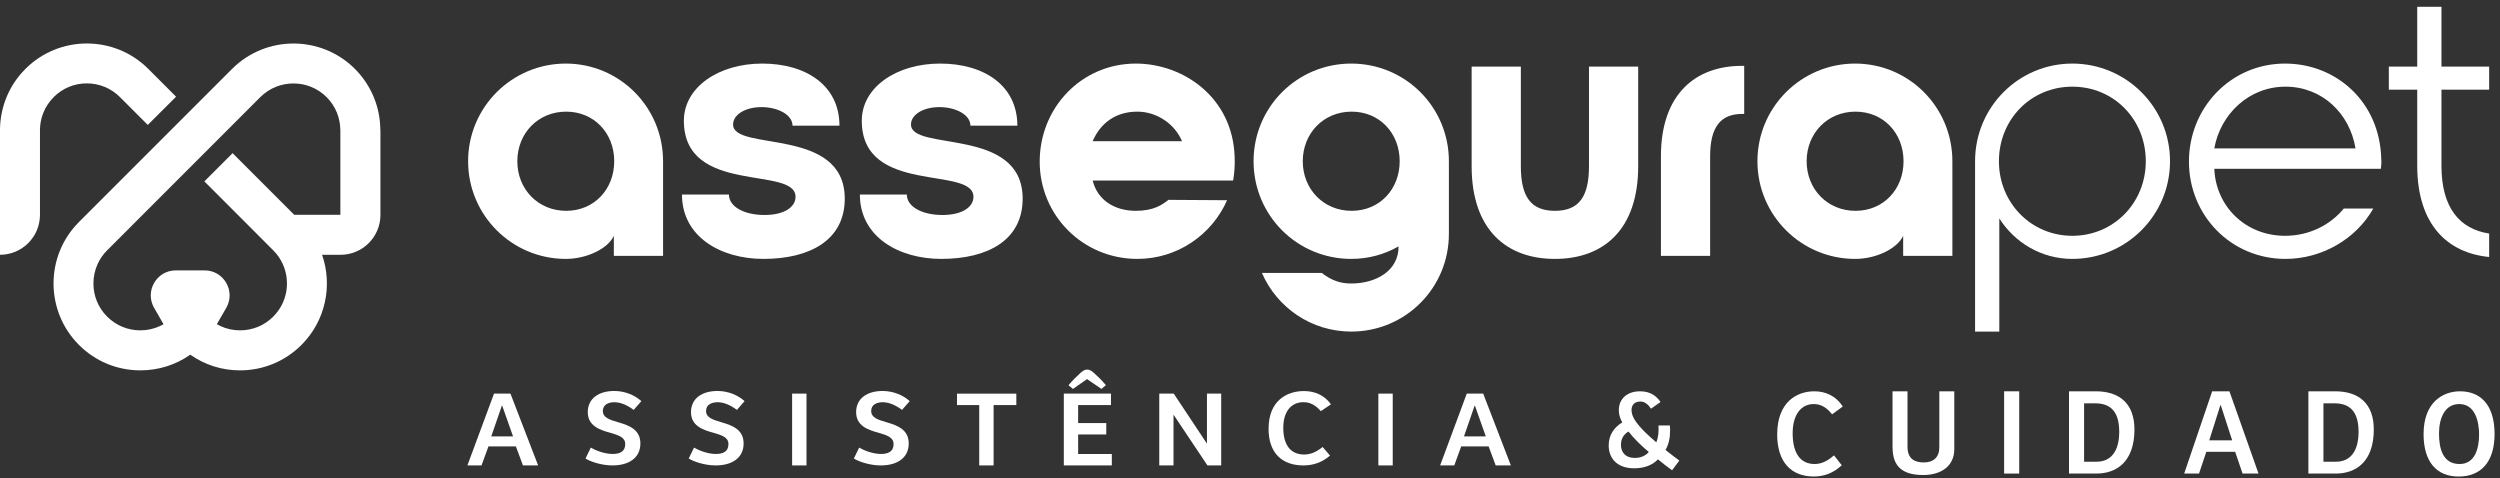 <svg width="230" height="44" viewBox="0 0 230 44" fill="none" xmlns="http://www.w3.org/2000/svg">
<rect x="0" y="0" width="230" height="44" fill="#333333" stroke="none"/>
<path d="M34.991 11.962C34.983 9.928 34.203 7.893 32.655 6.341C29.537 3.224 24.467 3.224 21.35 6.341L7.264 20.427C4.146 23.54 4.146 28.614 7.264 31.732C8.771 33.243 10.781 34.073 12.918 34.073C14.581 34.073 16.17 33.57 17.506 32.63C18.838 33.57 20.423 34.077 22.086 34.073C24.218 34.073 26.228 33.239 27.736 31.732C29.97 29.497 30.608 26.249 29.631 23.442H31.323C33.353 23.442 35.004 21.796 35 19.765V11.962H34.995H34.991ZM31.319 19.761H27.066L21.399 14.091L18.801 16.689L23.605 21.494L25.137 23.03C25.513 23.401 25.807 23.831 26.012 24.288C26.739 25.877 26.449 27.822 25.137 29.129C24.324 29.946 23.238 30.392 22.086 30.392C21.456 30.392 20.848 30.261 20.292 30.004C20.174 29.951 20.063 29.893 19.949 29.828L20.815 28.325C21.698 26.792 20.594 24.876 18.825 24.876H16.17C14.401 24.876 13.298 26.792 14.18 28.325L15.046 29.828C14.936 29.889 14.822 29.951 14.703 30.004C14.148 30.257 13.539 30.392 12.906 30.392C11.754 30.392 10.671 29.942 9.858 29.129C9.045 28.316 8.591 27.23 8.596 26.078C8.596 25.448 8.73 24.84 8.984 24.284C9.192 23.826 9.482 23.398 9.858 23.03L23.944 8.939C25.628 7.256 28.365 7.256 30.052 8.939C30.886 9.773 31.302 10.863 31.311 11.962H31.314V19.761H31.319Z" fill="white"/>
<path d="M4.939 8.94C4.102 9.774 3.681 10.869 3.677 11.963V19.763C3.677 21.793 2.03 23.439 0 23.439V11.963C0.008 9.925 0.784 7.89 2.341 6.338C5.454 3.221 10.528 3.221 13.641 6.338L16.199 8.895L13.596 11.494L11.039 8.936C10.226 8.123 9.139 7.67 7.987 7.67C6.835 7.67 5.752 8.119 4.935 8.936L4.939 8.94Z" fill="white"/>
<path d="M43.066 14.834C43.066 9.854 47.106 5.849 52.051 5.849C56.997 5.849 61.002 9.854 61.002 14.834V23.54H56.474V21.694C55.952 22.844 54.036 23.819 52.051 23.819C47.106 23.819 43.066 19.814 43.066 14.834ZM56.509 14.834C56.509 12.257 54.663 10.271 52.086 10.271C49.509 10.271 47.594 12.257 47.594 14.834C47.594 17.411 49.509 19.396 52.086 19.396C54.663 19.396 56.509 17.411 56.509 14.834Z" fill="white"/>
<path d="M62.742 17.898H67.061C67.061 19.013 68.454 19.779 70.334 19.779C72.215 19.779 73.19 19.013 73.19 18.107C73.19 15.217 62.916 18.003 62.916 11.107C62.916 8.043 66.085 5.849 70.125 5.849C74.165 5.849 77.23 7.869 77.23 11.56H72.911C72.911 10.55 71.553 9.854 70.056 9.854C68.558 9.854 67.444 10.55 67.444 11.456C67.444 13.963 77.648 11.63 77.717 18.212C77.752 22.112 74.478 23.819 70.23 23.819C66.329 23.819 62.742 21.799 62.742 17.898Z" fill="white"/>
<path d="M79.109 17.898H83.428C83.428 19.013 84.821 19.779 86.701 19.779C88.582 19.779 89.557 19.013 89.557 18.107C89.557 15.217 79.284 18.003 79.284 11.107C79.284 8.043 82.453 5.849 86.492 5.849C90.532 5.849 93.597 7.869 93.597 11.56H89.278C89.278 10.55 87.92 9.854 86.423 9.854C84.925 9.854 83.811 10.55 83.811 11.456C83.811 13.963 94.015 11.63 94.084 18.212C94.119 22.112 90.846 23.819 86.597 23.819C82.696 23.819 79.109 21.799 79.109 17.898Z" fill="white"/>
<path d="M104.498 5.849C108.816 5.849 113.413 8.913 113.588 14.451C113.622 15.252 113.553 16.018 113.448 16.61H100.528C100.946 18.351 102.478 19.396 104.498 19.396C106.135 19.396 106.936 18.839 107.493 18.386L112.891 18.421C111.498 21.59 108.329 23.819 104.637 23.819C99.623 23.819 95.652 19.814 95.652 14.868C95.652 9.923 99.483 5.849 104.498 5.849ZM108.747 12.988C108.05 11.351 106.379 10.271 104.637 10.271C102.617 10.271 101.224 11.351 100.528 12.988H108.747Z" fill="white"/>
<path d="M116.094 25.107H121.597C122.502 25.804 123.303 26.082 124.313 26.082C126.612 26.082 128.666 24.898 128.666 22.704V22.669C127.378 23.401 125.915 23.819 124.313 23.819C119.333 23.819 115.328 19.814 115.328 14.834C115.328 9.854 119.333 5.849 124.313 5.849C129.293 5.849 133.298 9.854 133.298 14.834V21.52C133.298 26.5 129.293 30.505 124.313 30.505C120.656 30.505 117.487 28.311 116.094 25.107ZM128.771 14.834C128.771 12.257 126.925 10.271 124.348 10.271C121.771 10.271 119.855 12.257 119.855 14.834C119.855 17.411 121.771 19.396 124.348 19.396C126.925 19.396 128.771 17.411 128.771 14.834Z" fill="white"/>
<path d="M150.714 6.128V15.287C150.714 21.138 147.51 23.819 143.052 23.819C138.595 23.819 135.391 21.138 135.391 15.287V6.128H139.918V15.287C139.918 18.073 140.823 19.396 143.052 19.396C145.281 19.396 146.187 18.073 146.187 15.287V6.128H150.714Z" fill="white"/>
<path d="M152.805 14.381C152.805 8.635 156.009 6.058 160.257 6.058H160.466V10.48H160.292C158.307 10.48 157.332 11.665 157.332 14.381V23.54H152.805V14.381Z" fill="white"/>
<path d="M161.684 14.834C161.684 9.854 165.723 5.849 170.669 5.849C175.614 5.849 179.619 9.854 179.619 14.834V23.54H175.091V21.694C174.569 22.844 172.654 23.819 170.669 23.819C165.723 23.819 161.684 19.814 161.684 14.834ZM175.126 14.834C175.126 12.257 173.281 10.271 170.703 10.271C168.126 10.271 166.211 12.257 166.211 14.834C166.211 17.411 168.126 19.396 170.703 19.396C173.281 19.396 175.126 17.411 175.126 14.834Z" fill="white"/>
<path d="M190.657 5.849C195.603 5.849 199.642 9.854 199.642 14.834C199.642 19.814 195.603 23.819 190.657 23.819C187.767 23.819 185.329 22.286 183.936 20.092V30.505H181.707V14.834C181.707 9.854 185.712 5.849 190.657 5.849ZM197.413 14.834C197.413 11.003 194.488 7.973 190.657 7.973C186.826 7.973 183.901 11.003 183.901 14.834C183.901 18.665 186.861 21.694 190.657 21.694C194.453 21.694 197.413 18.665 197.413 14.834Z" fill="white"/>
<path d="M210.229 5.849C214.93 5.849 218.935 9.366 219.074 14.59C219.109 14.938 219.074 15.252 219.039 15.53H203.716C203.855 18.978 206.572 21.694 210.229 21.694C212.457 21.694 214.408 20.684 215.627 19.187H218.343C216.741 22.008 213.607 23.819 210.263 23.819C205.248 23.819 201.383 19.814 201.383 14.868C201.383 9.923 205.214 5.849 210.229 5.849ZM216.706 13.65C216.184 10.446 213.641 7.973 210.263 7.973C206.885 7.973 204.273 10.515 203.716 13.65H216.706Z" fill="white"/>
<path d="M224.614 8.252V15.252C224.614 19.117 226.286 21.068 229.002 21.486V23.645C225.137 23.262 222.42 20.65 222.385 15.322V8.252H219.773V6.127H222.385V0.625H224.614V6.127H229.002V8.252H224.614Z" fill="white"/>
<path d="M46.962 36.213L49.508 42.819H48.112L47.462 41.069H44.938L44.299 42.819H43L45.45 36.213H46.965H46.962ZM46.204 37.326H46.17L45.196 40.148H47.201L46.204 37.326Z" fill="white"/>
<path d="M53.867 42.182L54.356 41.179C54.767 41.429 55.611 41.765 56.361 41.765C56.948 41.765 57.519 41.597 57.519 40.85C57.519 40.223 56.892 40.035 56.145 39.816C55.193 39.559 54.076 39.189 54.076 37.919C54.076 36.648 55.096 35.97 56.514 35.97C57.523 35.97 58.43 36.377 59.005 36.905L58.299 37.71C57.724 37.282 57.108 37.004 56.522 37.004C56.025 37.004 55.462 37.192 55.462 37.809C55.462 38.425 56.078 38.614 56.892 38.853C57.877 39.141 58.916 39.518 58.916 40.802C58.916 42.087 57.907 42.819 56.339 42.819C55.29 42.819 54.237 42.432 53.871 42.182H53.867Z" fill="white"/>
<path d="M63.363 42.182L63.852 41.179C64.263 41.429 65.107 41.765 65.858 41.765C66.444 41.765 67.015 41.597 67.015 40.85C67.015 40.223 66.388 40.035 65.641 39.816C64.689 39.559 63.572 39.189 63.572 37.919C63.572 36.648 64.592 35.97 66.011 35.97C67.019 35.97 67.926 36.377 68.501 36.905L67.796 37.71C67.22 37.282 66.604 37.004 66.018 37.004C65.522 37.004 64.958 37.192 64.958 37.809C64.958 38.425 65.574 38.614 66.388 38.853C67.374 39.141 68.412 39.518 68.412 40.802C68.412 42.087 67.403 42.819 65.835 42.819C64.786 42.819 63.733 42.432 63.367 42.182H63.363Z" fill="white"/>
<path d="M74.198 36.213V42.819H72.875V36.213H74.198Z" fill="white"/>
<path d="M78.555 42.182L79.044 41.179C79.455 41.429 80.298 41.765 81.049 41.765C81.635 41.765 82.207 41.597 82.207 40.85C82.207 40.223 81.579 40.035 80.832 39.816C79.88 39.559 78.764 39.189 78.764 37.919C78.764 36.648 79.783 35.97 81.202 35.97C82.21 35.97 83.118 36.377 83.693 36.905L82.987 37.71C82.412 37.282 81.796 37.004 81.21 37.004C80.713 37.004 80.149 37.192 80.149 37.809C80.149 38.425 80.765 38.614 81.579 38.853C82.565 39.141 83.603 39.518 83.603 40.802C83.603 42.087 82.595 42.819 81.026 42.819C79.977 42.819 78.924 42.432 78.558 42.182H78.555Z" fill="white"/>
<path d="M88.043 37.267V36.216H93.502V37.267H91.411V42.819H90.089V37.267H88.043Z" fill="white"/>
<path d="M102.21 36.216V37.267H99.189V38.925H101.777V39.969H99.189V41.768H102.288V42.819H97.871V36.212H102.214L102.21 36.216ZM99.394 34.319C99.611 34.12 99.805 34 100.011 34C100.216 34 100.391 34.089 100.627 34.298C100.974 34.606 101.332 34.952 101.743 35.432L101.332 35.781L100.011 34.877L98.711 35.781L98.3 35.442C98.734 34.935 99.058 34.617 99.394 34.319Z" fill="white"/>
<path d="M107.985 36.213L111.029 40.802H111.04V36.213H112.35V42.819H111.085L107.974 38.162H107.963V42.819H106.652V36.213H107.985Z" fill="white"/>
<path d="M116.711 39.432C116.711 36.84 118.421 35.977 119.959 35.977C120.87 35.977 121.811 36.295 122.45 37.199L121.516 37.826C121.061 37.299 120.564 37.001 119.914 37.001C118.798 37.001 118.062 37.853 118.062 39.353C118.062 40.854 118.667 41.816 119.989 41.816C120.594 41.816 121.135 41.566 121.681 41.121L122.364 41.915C121.651 42.522 120.859 42.819 119.914 42.819C117.954 42.819 116.707 41.686 116.707 39.432H116.711Z" fill="white"/>
<path d="M128.131 36.213V42.819H126.809V36.213H128.131Z" fill="white"/>
<path d="M136.454 36.213L139 42.819H137.604L136.954 41.069H134.43L133.792 42.819H132.492L134.942 36.213H136.458H136.454ZM135.696 37.326H135.662L134.688 40.148H136.693L135.696 37.326Z" fill="white"/>
<path d="M152.531 42.263C152.051 42.755 151.351 43.083 150.347 43.083C148.636 43.083 148 42.026 148 40.991C148 39.955 148.544 39.298 149.251 38.859C149.025 38.481 148.933 38.099 148.933 37.732C148.933 36.728 149.651 36 150.891 36C151.835 36 152.408 36.442 152.768 36.983L151.895 37.598C151.658 37.248 151.34 36.94 150.93 36.94C150.396 36.94 150.1 37.237 150.1 37.728C150.1 38.004 150.202 38.322 150.407 38.651C150.859 39.347 151.69 40.118 152.376 40.69C152.57 40.259 152.613 39.725 152.581 39.142H153.627C153.648 39.298 153.648 39.439 153.648 39.595C153.648 40.231 153.546 40.846 153.228 41.397C153.74 41.807 154.242 42.185 154.5 42.373L153.832 43.264C153.493 43.027 153.012 42.659 152.531 42.26V42.263ZM151.69 41.588C151.015 41.016 150.305 40.337 149.824 39.701C149.403 39.938 149.128 40.347 149.128 40.92C149.128 41.616 149.538 42.129 150.4 42.129C150.973 42.129 151.404 41.913 151.69 41.585V41.588Z" fill="white"/>
<path d="M163.504 39.958C163.504 36.989 165.301 36 166.917 36C167.874 36 168.863 36.365 169.534 37.401L168.553 38.118C168.074 37.514 167.552 37.173 166.87 37.173C165.697 37.173 164.924 38.15 164.924 39.868C164.924 41.586 165.56 42.689 166.948 42.689C167.584 42.689 168.153 42.402 168.725 41.892L169.443 42.802C168.694 43.497 167.862 43.838 166.87 43.838C164.81 43.838 163.5 42.54 163.5 39.958H163.504Z" fill="white"/>
<path d="M174.113 41.166V36H175.49V41.1C175.49 42.202 176.126 42.544 176.993 42.544C177.86 42.544 178.417 42.088 178.417 41.155V36H179.794V41.335C179.794 42.838 178.633 43.701 176.938 43.701C175.07 43.701 174.117 42.952 174.117 41.163L174.113 41.166Z" fill="white"/>
<path d="M185.768 36V43.567H184.379V36H185.768Z" fill="white"/>
<path d="M192.819 36C195.004 36 196.369 37.138 196.369 39.515C196.369 42.496 194.706 43.567 192.874 43.567H190.348V36H192.815H192.819ZM194.969 39.723C194.969 37.675 193.992 37.106 192.749 37.106H191.736V42.477H192.898C194.184 42.477 194.969 41.543 194.969 39.723Z" fill="white"/>
<path d="M205.108 36L207.783 43.567H206.316L205.633 41.563H202.981L202.31 43.567H200.945L203.519 36H205.111H205.108ZM204.311 37.275H204.276L203.252 40.508H205.359L204.311 37.275Z" fill="white"/>
<path d="M214.839 36C217.024 36 218.389 37.138 218.389 39.515C218.389 42.496 216.729 43.567 214.897 43.567H212.371V36H214.839ZM216.988 39.723C216.988 37.675 216.008 37.106 214.768 37.106H213.756V42.477H214.917C216.204 42.477 216.988 41.543 216.988 39.723Z" fill="white"/>
<path d="M222.969 39.939C222.969 37.012 224.734 36 226.327 36C228.022 36 229.5 37.036 229.5 39.939C229.5 42.544 228.202 43.842 226.201 43.842C224.201 43.842 222.969 42.532 222.969 39.939ZM228.076 39.974C228.076 38.801 227.723 37.173 226.256 37.173C224.891 37.173 224.389 38.526 224.389 39.88C224.389 41.233 224.718 42.689 226.28 42.689C227.657 42.689 228.076 41.335 228.076 39.97V39.974Z" fill="white"/>
</svg>
